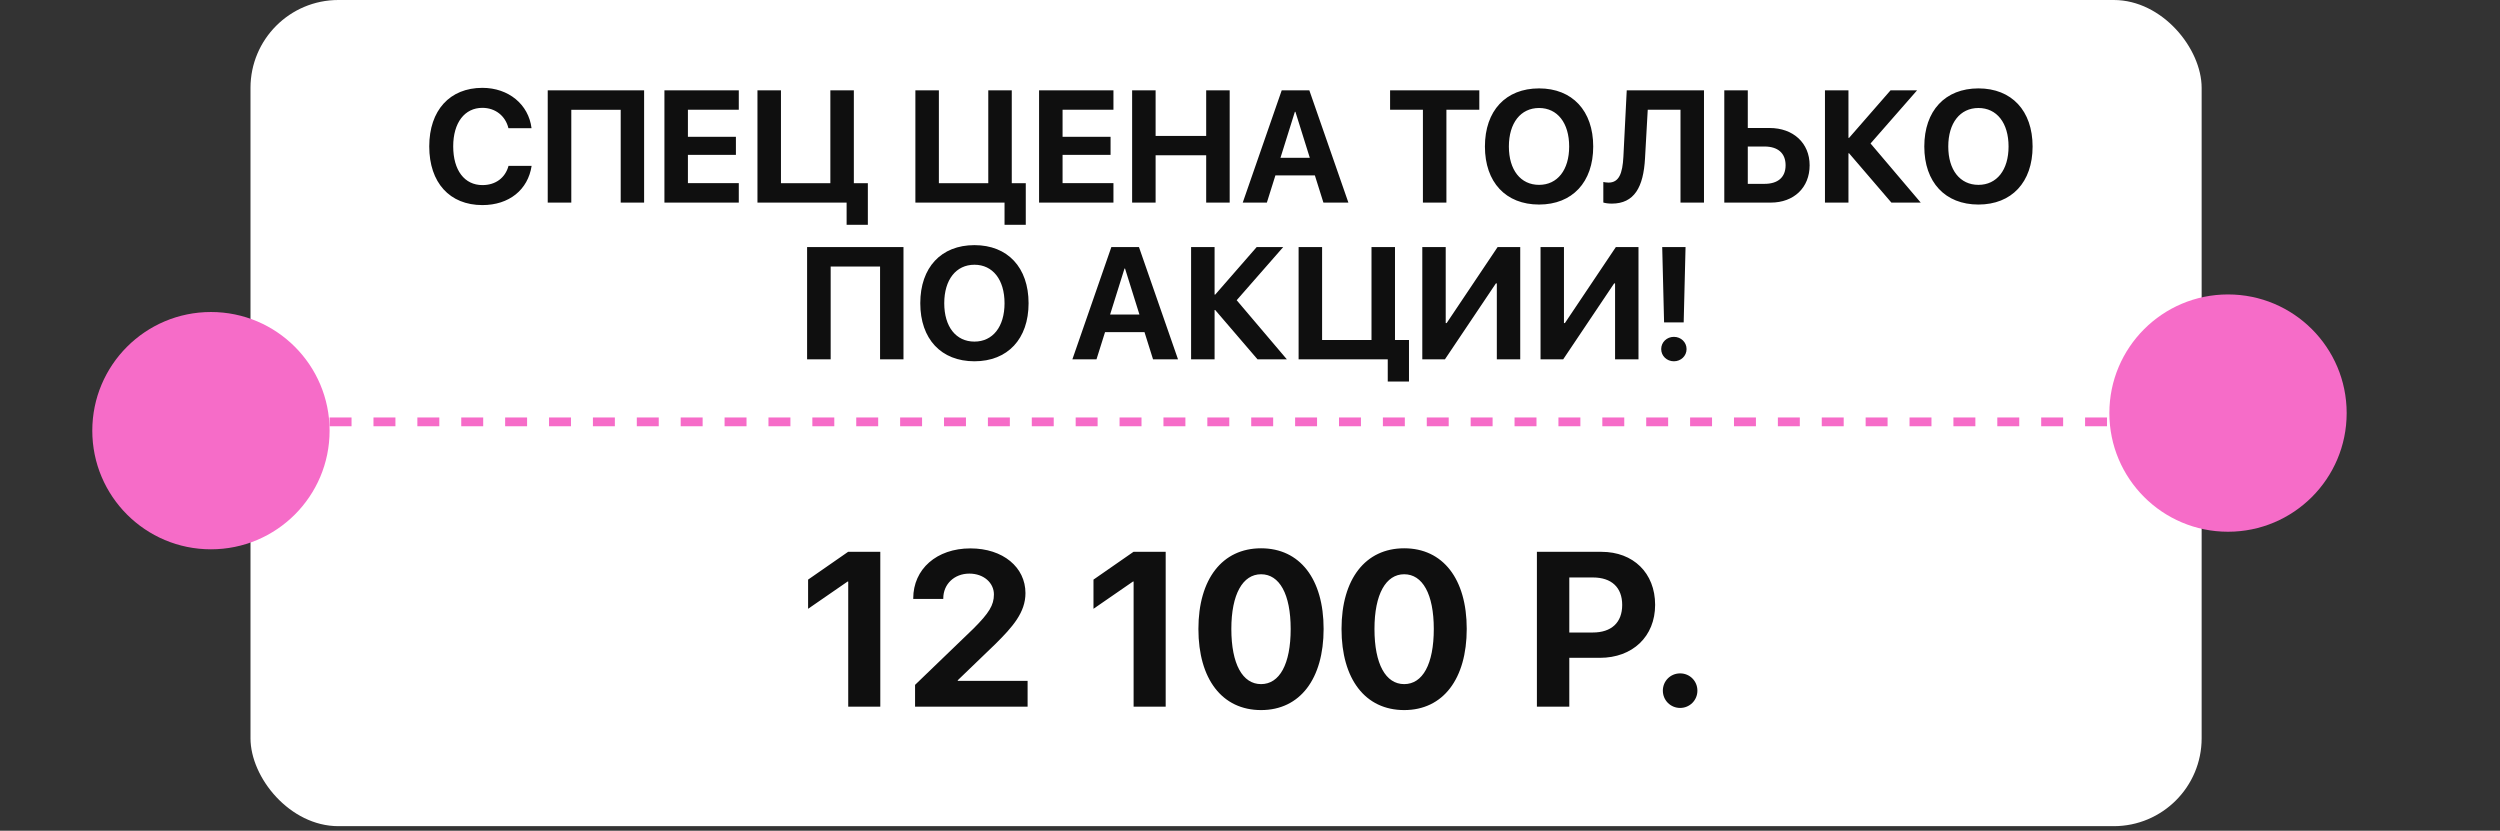 <?xml version="1.0" encoding="UTF-8"?> <svg xmlns="http://www.w3.org/2000/svg" width="319" height="106" viewBox="0 0 319 106" fill="none"><rect x="0" y="0" width="319" height="106" fill="#333333" stroke="none"/><rect x="31.963" width="248.967" height="105.419" rx="11.215" fill="white"></rect><circle cx="284.295" cy="52.71" r="15.14" fill="#F66CC8"></circle><circle cx="26.916" cy="54.952" r="15.14" fill="#F66CC8"></circle><line x1="42.056" y1="53.83" x2="269.154" y2="53.83" stroke="#F66CC8" stroke-width="1.121" stroke-dasharray="2.8 2.8"></line><path d="M61.552 26.169C57.382 26.169 54.772 23.31 54.772 18.685C54.772 14.069 57.402 11.21 61.552 11.21C64.887 11.21 67.448 13.314 67.825 16.362H64.877C64.5 14.783 63.199 13.761 61.552 13.761C59.288 13.761 57.829 15.657 57.829 18.675C57.829 21.732 59.269 23.618 61.562 23.618C63.239 23.618 64.47 22.695 64.887 21.166H67.835C67.369 24.224 64.956 26.169 61.552 26.169ZM82.189 25.852H79.201V14.009H72.898V25.852H69.89V11.527H82.189V25.852ZM94.27 23.37V25.852H84.78V11.527H94.27V13.999H87.778V17.454H93.902V19.757H87.778V23.37H94.27ZM110.738 28.681H108.028V25.852H96.652V11.527H99.65V23.38H105.953V11.527H108.951V23.38H110.738V28.681ZM130.889 28.681H128.179V25.852H116.803V11.527H119.801V23.38H126.104V11.527H129.102V23.38H130.889V28.681ZM142.076 23.37V25.852H132.586V11.527H142.076V13.999H135.584V17.454H141.709V19.757H135.584V23.37H142.076ZM156.907 25.852H153.909V19.816H147.456V25.852H144.459V11.527H147.456V17.345H153.909V11.527H156.907V25.852ZM168.868 25.852L167.776 22.377H162.743L161.651 25.852H158.574L163.547 11.527H167.071L172.055 25.852H168.868ZM165.225 14.267L163.389 20.134H167.131L165.295 14.267H165.225ZM184.562 25.852H181.564V13.999H177.375V11.527H188.761V13.999H184.562V25.852ZM196.385 11.279C200.623 11.279 203.294 14.128 203.294 18.695C203.294 23.251 200.623 26.1 196.385 26.1C192.136 26.1 189.476 23.251 189.476 18.695C189.476 14.128 192.136 11.279 196.385 11.279ZM196.385 13.781C194.042 13.781 192.533 15.687 192.533 18.695C192.533 21.692 194.032 23.588 196.385 23.588C198.727 23.588 200.226 21.692 200.226 18.695C200.226 15.687 198.727 13.781 196.385 13.781ZM217.429 25.852H214.431V13.999H210.252L209.905 20.193C209.706 23.896 208.525 25.981 205.666 25.981C205.18 25.981 204.783 25.911 204.584 25.842V23.221C204.723 23.251 204.991 23.3 205.249 23.3C206.579 23.3 207.036 22.149 207.145 19.995L207.572 11.527H217.429V25.852ZM220.02 25.852V11.527H223.018V16.332H225.797C228.815 16.332 230.909 18.248 230.909 21.087C230.909 23.946 228.894 25.852 225.946 25.852H220.02ZM223.018 23.459H225.152C226.859 23.459 227.842 22.625 227.842 21.087C227.842 19.538 226.849 18.695 225.142 18.695H223.018V23.459ZM238.682 18.307L245.085 25.852H241.342L235.942 19.558H235.863V25.852H232.865V11.527H235.863V17.593H235.942L241.233 11.527H244.618L238.682 18.307ZM252.45 11.279C256.689 11.279 259.359 14.128 259.359 18.695C259.359 23.251 256.689 26.1 252.45 26.1C248.202 26.1 245.541 23.251 245.541 18.695C245.541 14.128 248.202 11.279 252.45 11.279ZM252.45 13.781C250.107 13.781 248.599 15.687 248.599 18.695C248.599 21.692 250.098 23.588 252.45 23.588C254.793 23.588 256.292 21.692 256.292 18.695C256.292 15.687 254.793 13.781 252.45 13.781ZM115.284 45.852H112.296V34.009H105.993V45.852H102.985V31.527H115.284V45.852ZM124.337 31.279C128.576 31.279 131.246 34.128 131.246 38.694C131.246 43.251 128.576 46.1 124.337 46.1C120.089 46.1 117.428 43.251 117.428 38.694C117.428 34.128 120.089 31.279 124.337 31.279ZM124.337 33.781C121.995 33.781 120.486 35.687 120.486 38.694C120.486 41.692 121.985 43.588 124.337 43.588C126.68 43.588 128.179 41.692 128.179 38.694C128.179 35.687 126.68 33.781 124.337 33.781ZM147.129 45.852L146.037 42.377H141.004L139.912 45.852H136.835L141.808 31.527H145.332L150.315 45.852H147.129ZM143.486 34.267L141.649 40.134H145.392L143.555 34.267H143.486ZM157.8 38.307L164.203 45.852H160.46L155.06 39.558H154.981V45.852H151.983V31.527H154.981V37.593H155.06L160.351 31.527H163.736L157.8 38.307ZM179.787 48.681H177.077V45.852H165.702V31.527H168.699V43.38H175.003V31.527H178.001V43.38H179.787V48.681ZM190.995 45.852V36.163H190.875L184.373 45.852H181.485V31.527H184.473V41.226H184.592L191.094 31.527H193.982V45.852H190.995ZM206.083 45.852V36.163H205.964L199.462 45.852H196.573V31.527H199.561V41.226H199.68L206.182 31.527H209.071V45.852H206.083ZM212.098 31.527H215.076L214.838 41.136H212.337L212.098 31.527ZM213.587 46.1C212.684 46.1 211.969 45.415 211.969 44.541C211.969 43.668 212.684 42.983 213.587 42.983C214.491 42.983 215.206 43.668 215.206 44.541C215.206 45.415 214.491 46.1 213.587 46.1Z" fill="#0F0F0F"></path><path d="M108.233 90.168V74.206H108.151L103.113 77.683V73.959L108.219 70.413H112.326V90.168H108.233ZM116.529 76.355C116.529 72.618 119.513 69.975 123.826 69.975C127.987 69.975 130.849 72.385 130.849 75.684C130.849 78.148 129.206 79.996 127.029 82.159L122.21 86.8V86.882H131.122V90.168H116.762V87.389L124.209 80.215C126.208 78.217 126.824 77.217 126.824 75.848C126.824 74.37 125.523 73.192 123.689 73.192C121.772 73.192 120.362 74.534 120.362 76.355V76.423H116.529V76.355ZM144.648 90.168V74.206H144.566L139.528 77.683V73.959L144.634 70.413H148.741V90.168H144.648ZM160.912 90.606C155.942 90.606 152.917 86.65 152.917 80.257C152.917 73.877 155.97 69.962 160.912 69.962C165.854 69.962 168.893 73.863 168.893 80.243C168.893 86.622 165.881 90.606 160.912 90.606ZM160.912 87.293C163.266 87.293 164.69 84.76 164.69 80.257C164.69 75.794 163.253 73.275 160.912 73.275C158.584 73.275 157.119 75.807 157.119 80.257C157.119 84.747 158.557 87.293 160.912 87.293ZM179.174 90.606C174.204 90.606 171.179 86.65 171.179 80.257C171.179 73.877 174.232 69.962 179.174 69.962C184.116 69.962 187.155 73.863 187.155 80.243C187.155 86.622 184.143 90.606 179.174 90.606ZM179.174 87.293C181.529 87.293 182.952 84.76 182.952 80.257C182.952 75.794 181.515 73.275 179.174 73.275C176.847 73.275 175.382 75.807 175.382 80.257C175.382 84.747 176.819 87.293 179.174 87.293ZM196.108 70.413H204.35C208.402 70.413 211.194 73.11 211.194 77.176C211.194 81.228 208.306 83.939 204.144 83.939H200.243V90.168H196.108V70.413ZM200.243 73.685V80.708H203.241C205.609 80.708 206.992 79.449 206.992 77.19C206.992 74.945 205.623 73.685 203.254 73.685H200.243ZM214.384 90.332C213.152 90.332 212.18 89.347 212.18 88.128C212.18 86.896 213.152 85.924 214.384 85.924C215.616 85.924 216.588 86.896 216.588 88.128C216.588 89.347 215.616 90.332 214.384 90.332Z" fill="#0F0F0F"></path></svg> 